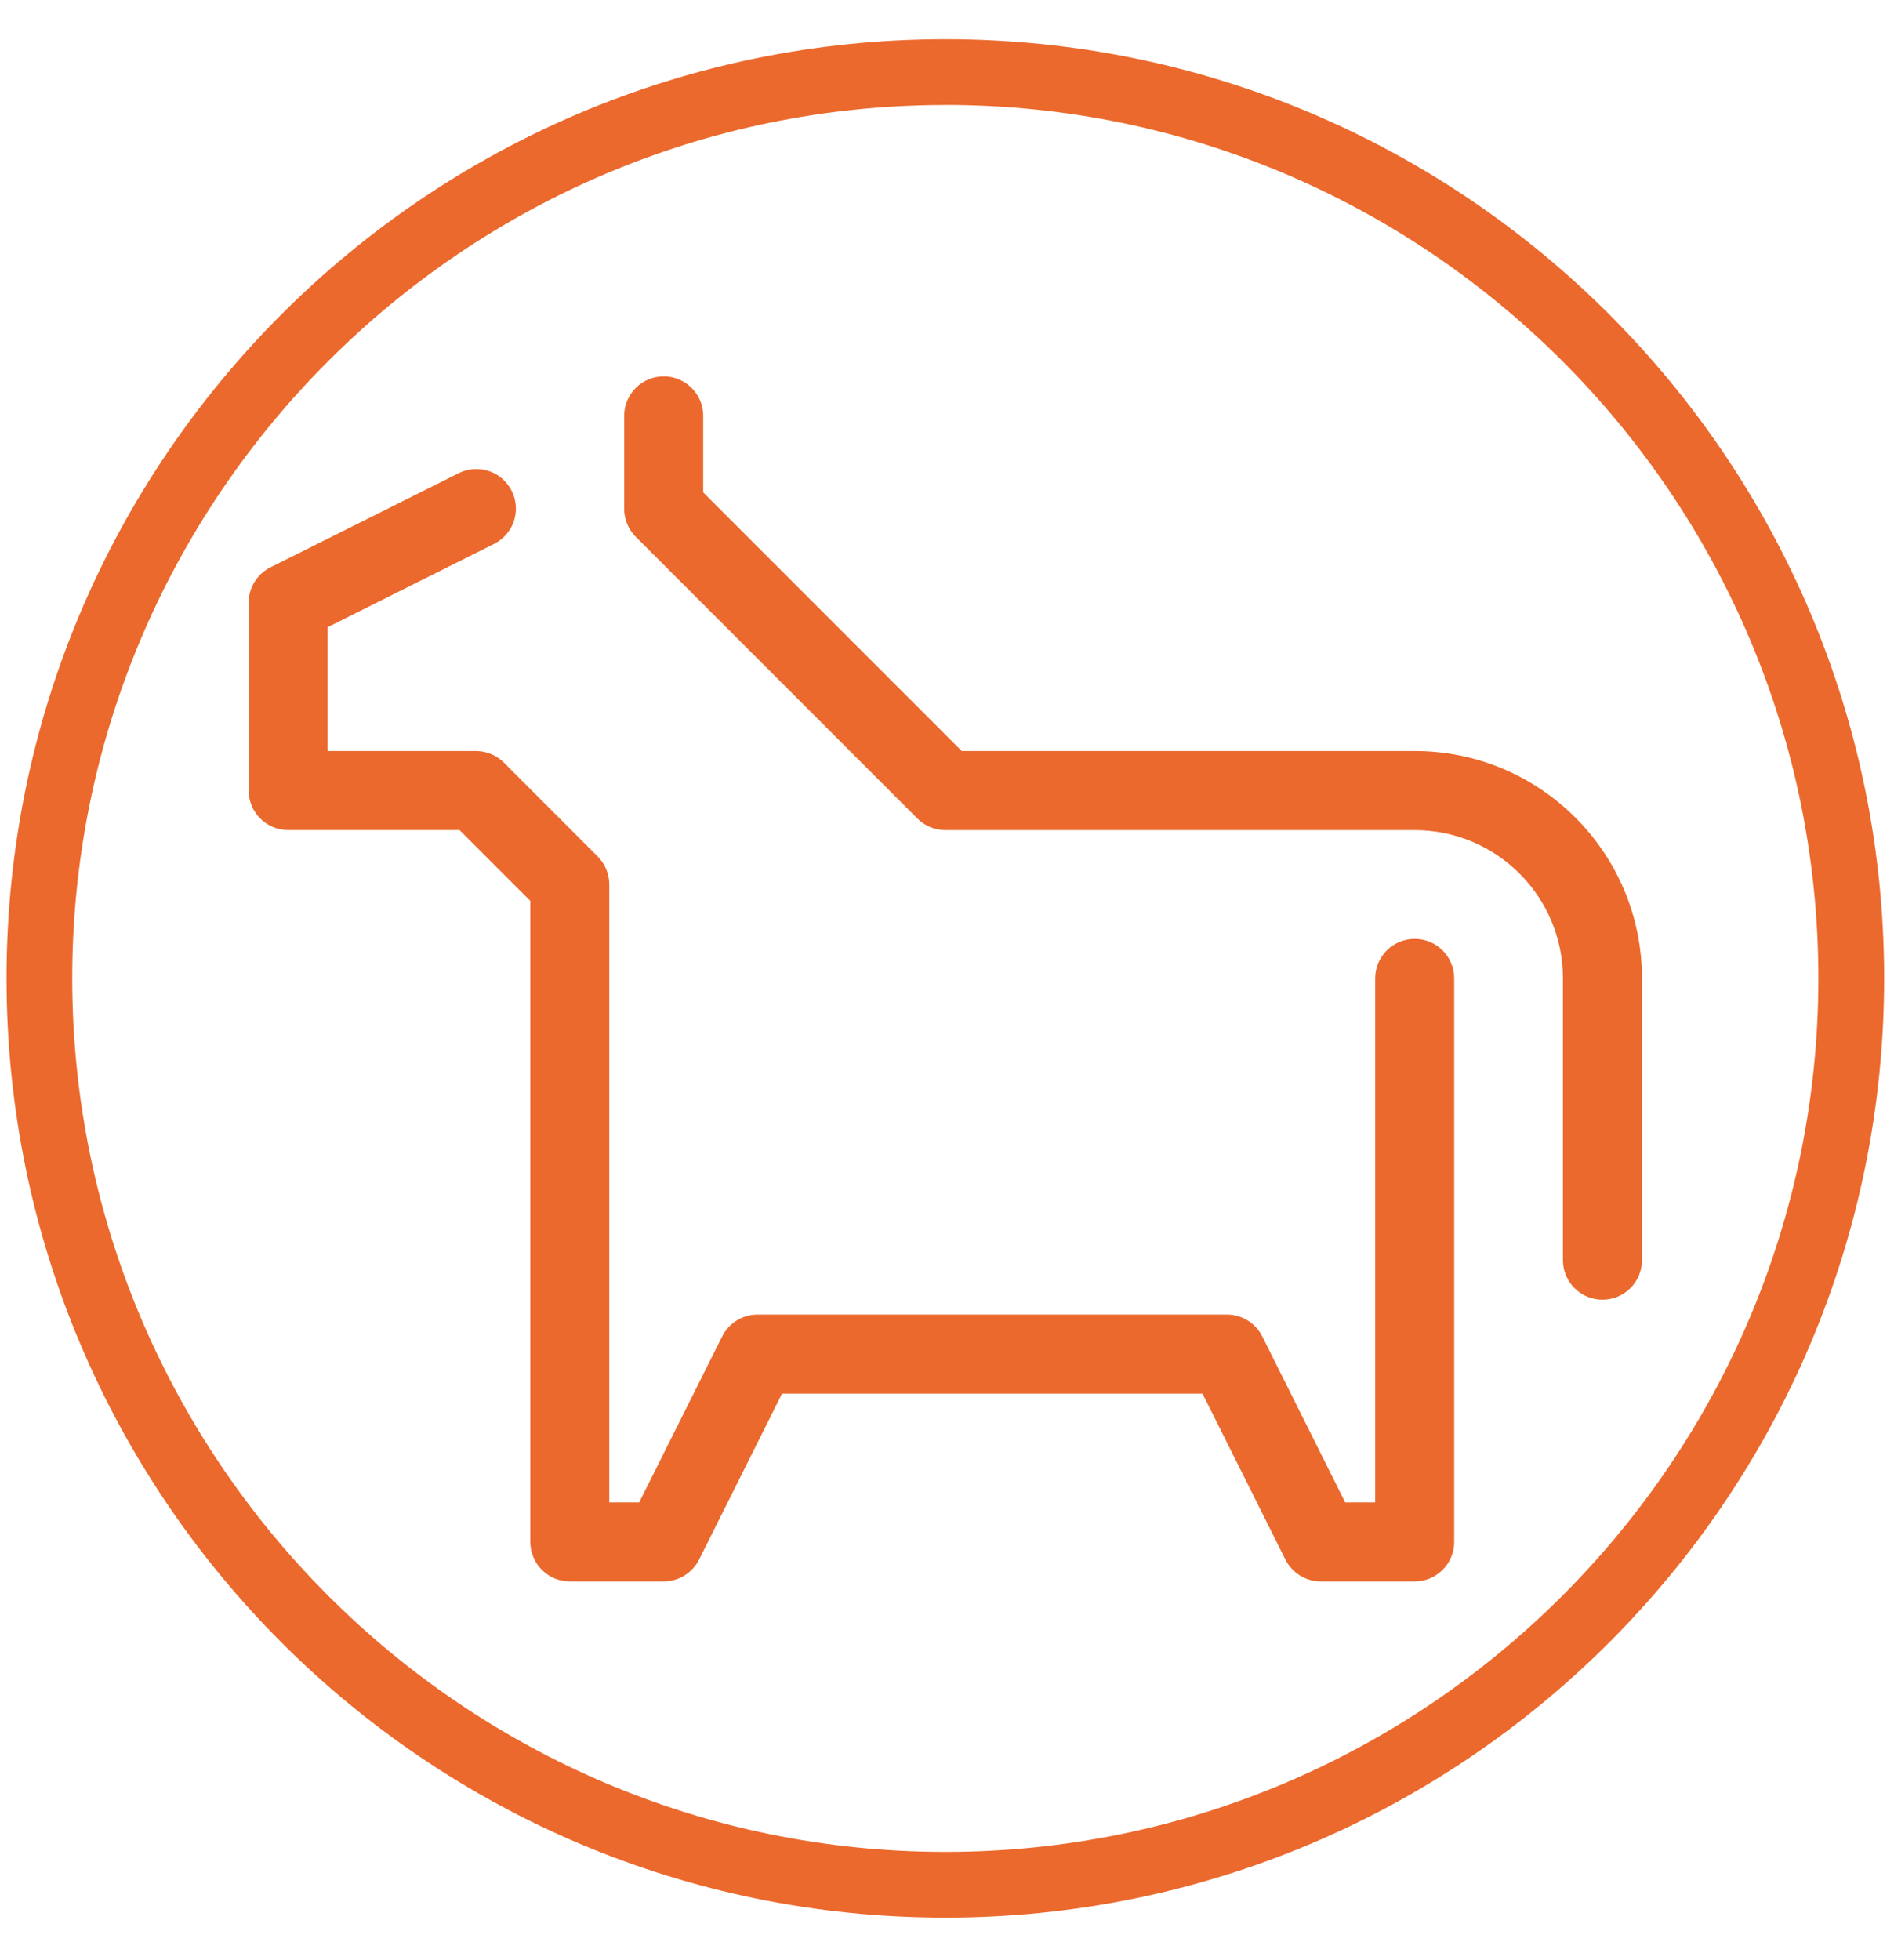<?xml version="1.0" encoding="UTF-8"?>
<svg width="29px" height="30px" viewBox="0 0 29 30" version="1.1" xmlns="http://www.w3.org/2000/svg" xmlns:xlink="http://www.w3.org/1999/xlink">
    <!-- Generator: sketchtool 55 (78076) - https://sketchapp.com -->
    <title>89B01772-F6E1-4091-88F3-CF6C72CF741A</title>
    <desc>Created with sketchtool.</desc>
    <g id="Page-1" stroke="none" stroke-width="1" fill="none" fill-rule="evenodd">
        <g id="Page-acceuil" transform="translate(-727, -956)" fill="#EB692D">
            <g id="1---Slider-1" transform="translate(0, 148)">
                <g id="Calculer-ma-pirme" transform="translate(247, 723)">
                    <g id="Sélectionner-l'animal" transform="translate(323.5, 55)">
                        <g id="Group-4">
                            <g id="pasfermier" transform="translate(151, 25)">
                                <path d="M12.537,17.704 L9.912,17.704 C9.578,17.704 9.307,17.433 9.307,17.099 L9.307,14.224 C9.307,13.995 9.436,13.786 9.641,13.683 L12.516,12.246 C12.71,12.146 12.942,12.158 13.125,12.277 C13.307,12.397 13.411,12.605 13.398,12.822 C13.384,13.04 13.254,13.233 13.058,13.328 L10.517,14.599 L10.517,16.494 L12.787,16.494 C12.947,16.494 13.101,16.558 13.215,16.671 L14.652,18.109 C14.765,18.222 14.829,18.376 14.829,18.537 L14.829,27.994 L15.287,27.994 L16.558,25.453 C16.66,25.249 16.87,25.119 17.099,25.119 L24.286,25.119 C24.515,25.119 24.725,25.249 24.827,25.453 L26.097,27.994 L26.556,27.994 L26.556,19.974 C26.556,19.64 26.827,19.369 27.161,19.369 C27.495,19.369 27.766,19.64 27.766,19.974 L27.766,28.599 C27.766,28.933 27.495,29.204 27.161,29.204 L25.723,29.204 C25.494,29.204 25.285,29.074 25.182,28.87 L23.912,26.329 L17.474,26.329 L16.204,28.87 C16.101,29.074 15.891,29.204 15.662,29.204 L14.225,29.204 C13.891,29.204 13.62,28.933 13.62,28.599 L13.62,18.788 L12.537,17.705 L12.537,17.704 Z M20.225,16.494 L27.161,16.494 C29.083,16.494 30.641,18.052 30.641,19.974 L30.641,24.287 C30.641,24.621 30.37,24.892 30.036,24.892 C29.702,24.892 29.431,24.621 29.431,24.287 L29.431,19.974 C29.431,18.721 28.415,17.705 27.161,17.705 L19.974,17.705 C19.814,17.705 19.66,17.641 19.546,17.527 L15.234,13.215 C15.121,13.102 15.057,12.948 15.057,12.787 L15.057,11.35 C15.066,11.022 15.334,10.76 15.662,10.76 C15.99,10.76 16.259,11.022 16.267,11.35 L16.267,12.536 L20.225,16.494 Z M19.974,5.6 C27.913,5.6 34.349,12.036 34.349,19.974 C34.349,27.913 27.913,34.349 19.974,34.349 C12.036,34.349 5.6,27.913 5.6,19.974 C5.6,12.036 12.036,5.6 19.974,5.6 Z M19.974,6.606 L19.974,6.607 C12.603,6.607 6.606,12.603 6.606,19.974 C6.606,27.346 12.603,33.343 19.974,33.343 C27.345,33.343 33.342,27.345 33.342,19.974 C33.342,12.603 27.345,6.606 19.974,6.606 Z" id="Combined-Shape"></path>
                            </g>
                        </g>
                    </g>
                </g>
            </g>
        </g>
    </g>
</svg>
